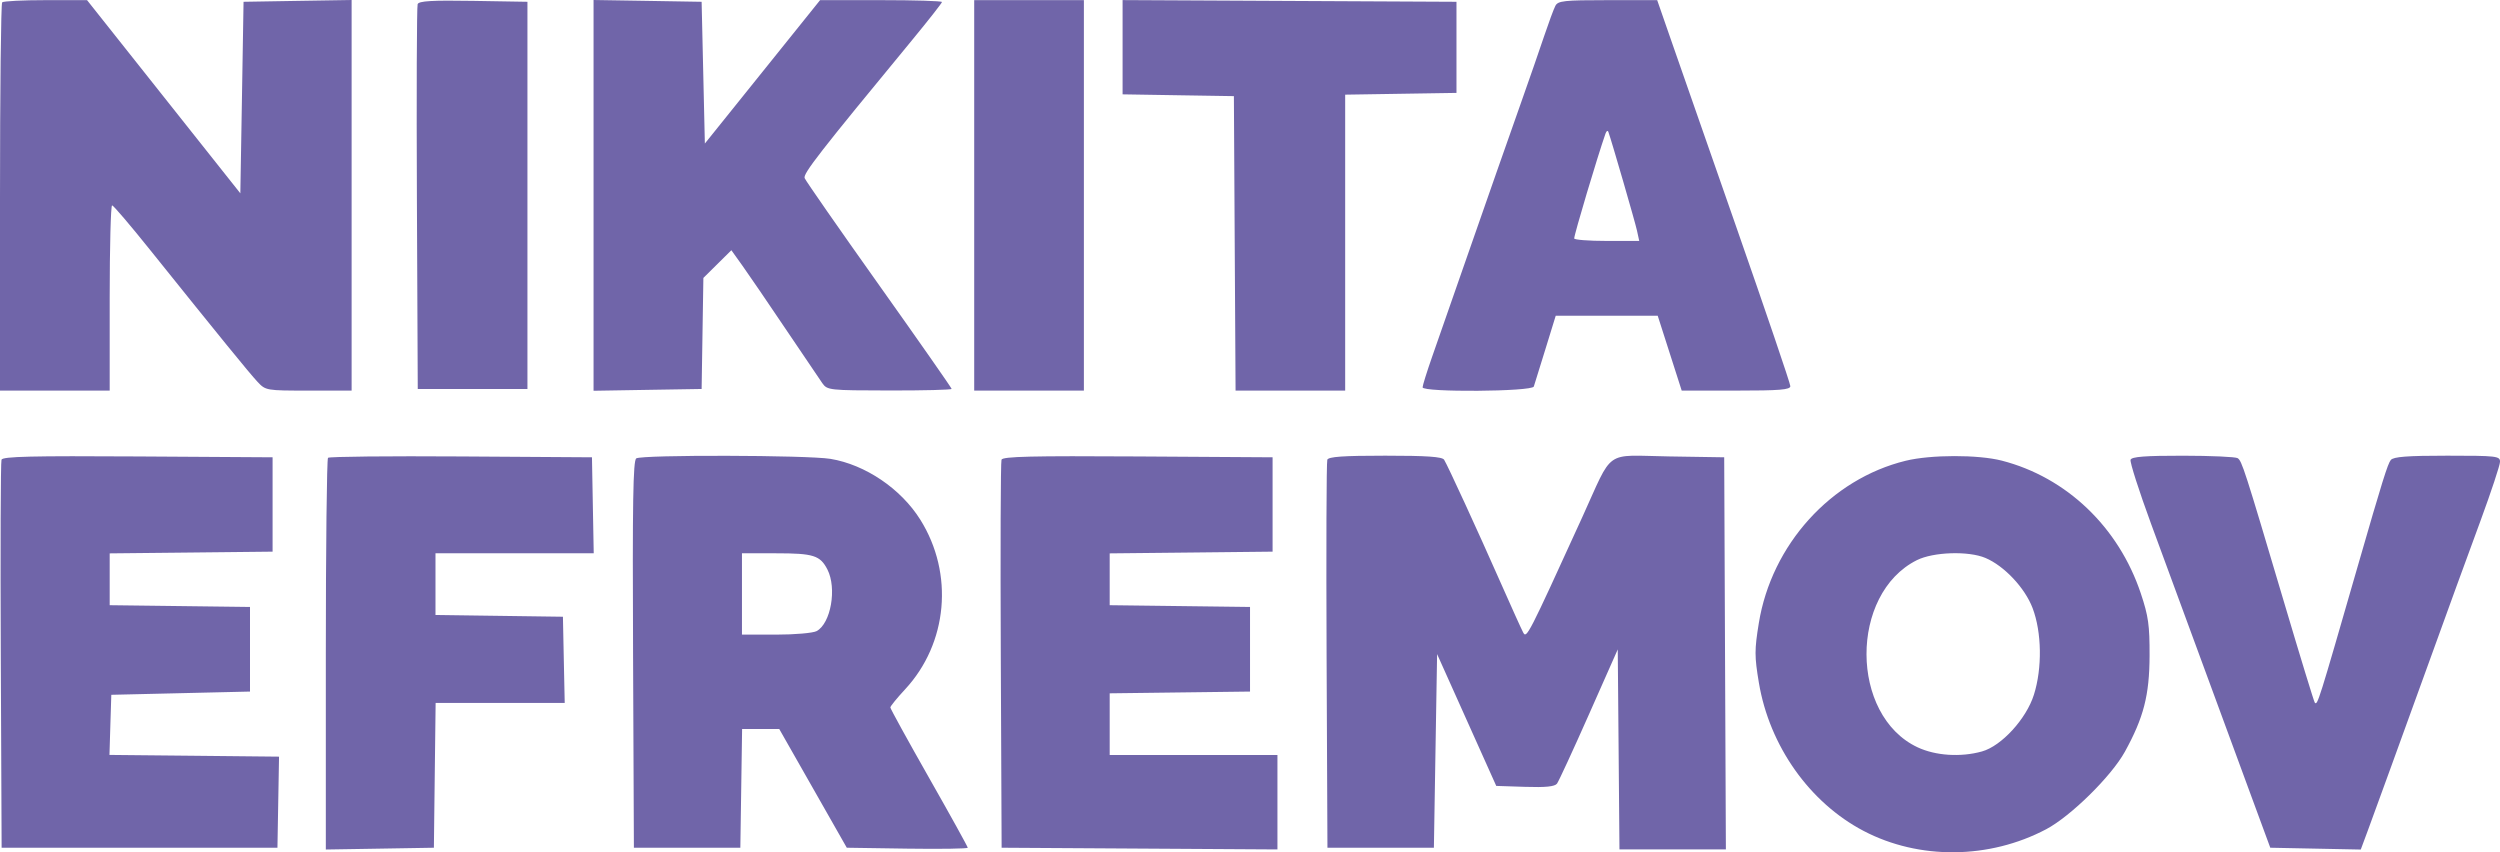 <?xml version="1.0" encoding="UTF-8"?> <svg xmlns="http://www.w3.org/2000/svg" width="88" height="30" viewBox="0 0 88 30" fill="none"><path fill-rule="evenodd" clip-rule="evenodd" d="M0.076 0.082C0.035 0.124 0 3.216 0 6.954V13.749H1.931H3.861V10.485C3.861 8.69 3.9 7.224 3.946 7.228C3.993 7.232 4.594 7.936 5.28 8.793C7.75 11.871 8.77 13.124 9.059 13.434C9.352 13.747 9.364 13.749 10.866 13.749H12.377V6.875V0L10.475 0.031L8.573 0.063L8.517 3.434L8.46 6.805L5.762 3.405L3.064 0.005H1.608C0.807 0.005 0.118 0.04 0.076 0.082ZM14.701 0.146C14.671 0.226 14.659 3.307 14.675 6.992L14.705 13.692H16.635H18.566V6.877V0.063L16.661 0.031C15.2 0.007 14.744 0.034 14.701 0.146ZM20.893 6.877V13.755L22.795 13.723L24.697 13.692L24.728 11.737L24.759 9.783L25.252 9.295L25.744 8.808L26.139 9.36C26.356 9.664 27.036 10.66 27.65 11.573C28.264 12.486 28.848 13.348 28.946 13.488C29.121 13.735 29.186 13.742 31.311 13.745C32.514 13.747 33.497 13.722 33.497 13.689C33.497 13.656 32.347 12.011 30.942 10.033C29.537 8.055 28.358 6.361 28.323 6.269C28.264 6.112 28.848 5.362 32.101 1.417C32.681 0.712 33.157 0.107 33.157 0.071C33.157 0.035 32.191 0.005 31.012 0.005H28.867L26.839 2.529L24.811 5.053L24.754 2.558L24.697 0.063L22.795 0.031L20.893 0V6.877ZM34.292 6.877V13.749H36.222H38.153V6.877V0.005H36.222H34.292V6.877ZM39.515 1.662V3.321L41.474 3.353L43.433 3.384L43.462 8.567L43.492 13.749H45.421H47.35V8.541V3.332L49.309 3.301L51.268 3.27V1.666V0.063L45.392 0.033L39.515 0.003V1.662ZM54.749 0.206C54.691 0.316 54.515 0.793 54.356 1.265C54.198 1.738 53.831 2.794 53.541 3.613C52.94 5.315 52.562 6.393 51.494 9.454C51.076 10.651 50.586 12.055 50.405 12.575C50.224 13.095 50.075 13.571 50.075 13.634C50.075 13.815 53.931 13.787 53.99 13.606C54.016 13.527 54.2 12.934 54.399 12.289L54.761 11.115H56.556H58.352L58.774 12.432L59.196 13.749H61.108C62.651 13.749 63.02 13.719 63.02 13.592C63.02 13.506 62.158 10.968 61.104 7.952C60.051 4.936 58.996 1.914 58.761 1.237L58.333 0.005H56.593C55.05 0.005 54.84 0.028 54.749 0.206ZM56.514 4.701C56.224 5.533 55.412 8.251 55.412 8.393C55.412 8.441 55.927 8.481 56.557 8.481H57.701L57.621 8.114C57.553 7.803 56.737 4.987 56.615 4.644C56.592 4.581 56.547 4.607 56.514 4.701ZM0.053 16.181C0.023 16.261 0.012 19.367 0.028 23.083L0.057 29.84H4.911H9.766L9.794 28.237L9.822 26.634L6.838 26.603L3.853 26.573L3.885 25.515L3.918 24.457L6.359 24.4L8.8 24.343V22.854V21.365L6.331 21.334L3.861 21.303V20.392V19.479L6.728 19.449L9.595 19.418V17.758V16.097L4.852 16.067C1.117 16.044 0.096 16.068 0.053 16.181ZM11.546 16.115C11.504 16.157 11.469 19.277 11.469 23.048V29.903L13.371 29.872L15.273 29.84L15.303 27.292L15.334 24.744H17.606H19.878L19.846 23.226L19.815 21.709L17.572 21.678L15.329 21.647V20.561V19.476H18.114H20.899L20.868 17.786L20.837 16.097L16.23 16.067C13.696 16.05 11.588 16.072 11.546 16.115ZM22.397 16.135C22.284 16.207 22.26 17.663 22.284 23.033L22.313 29.84H24.186H26.06L26.091 27.75L26.122 25.66H26.775H27.429L28.618 27.75L29.807 29.84L31.936 29.872C33.107 29.889 34.065 29.874 34.065 29.84C34.065 29.805 33.452 28.697 32.702 27.378C31.953 26.059 31.34 24.945 31.34 24.902C31.34 24.86 31.573 24.573 31.858 24.266C33.363 22.643 33.584 20.192 32.395 18.293C31.714 17.204 30.459 16.355 29.233 16.152C28.425 16.019 22.601 16.004 22.397 16.135ZM35.253 16.181C35.223 16.261 35.212 19.367 35.228 23.083L35.257 29.84L40.111 29.87L44.966 29.9V28.238V26.576H42.013H39.061V25.491V24.405L41.531 24.374L44.001 24.343V22.854V21.365L41.531 21.334L39.061 21.303V20.392V19.479L41.928 19.449L44.795 19.418V17.758V16.097L40.052 16.067C36.317 16.044 35.296 16.068 35.253 16.181ZM46.721 16.183C46.691 16.262 46.68 19.367 46.696 23.083L46.726 29.84H48.599H50.473L50.529 26.432L50.586 23.024L51.627 25.344L52.668 27.664L53.682 27.697C54.407 27.721 54.728 27.688 54.807 27.583C54.867 27.502 55.373 26.406 55.931 25.147L56.945 22.859L56.975 26.378L57.005 29.898H58.878H60.751L60.721 22.997L60.692 16.097L58.738 16.066C56.437 16.029 56.808 15.767 55.691 18.216C53.785 22.394 53.736 22.49 53.615 22.262C53.553 22.145 53.195 21.353 52.82 20.504C52.004 18.657 50.958 16.382 50.833 16.183C50.767 16.077 50.223 16.04 48.759 16.04C47.277 16.04 46.761 16.076 46.721 16.183ZM67.083 16.218C64.449 16.861 62.357 19.174 61.91 21.936C61.757 22.88 61.757 23.101 61.913 24.035C62.285 26.256 63.697 28.253 65.602 29.25C67.555 30.272 70.021 30.248 72.026 29.189C72.891 28.731 74.317 27.327 74.795 26.462C75.457 25.261 75.66 24.472 75.665 23.083C75.668 22.003 75.624 21.689 75.356 20.887C74.576 18.553 72.74 16.8 70.462 16.214C69.632 16 67.964 16.002 67.083 16.218ZM74.996 16.183C74.966 16.262 75.292 17.279 75.72 18.445C76.458 20.457 77.751 23.972 79.239 28.008L79.914 29.84L81.507 29.872L83.099 29.904L83.345 29.242C83.548 28.695 84.231 26.816 86.475 20.621C86.555 20.4 86.93 19.375 87.31 18.342C87.69 17.309 88.001 16.369 88.001 16.252C88.001 16.054 87.876 16.04 86.141 16.04C84.738 16.04 84.251 16.077 84.157 16.191C84.047 16.324 83.855 16.94 83.008 19.876C81.597 24.77 81.578 24.832 81.481 24.734C81.455 24.708 80.967 23.115 80.397 21.193C79 16.486 78.915 16.224 78.764 16.127C78.692 16.081 77.826 16.042 76.841 16.041C75.51 16.04 75.035 16.076 74.996 16.183ZM26.117 20.907V22.339H27.316C27.976 22.339 28.619 22.283 28.745 22.215C29.247 21.944 29.463 20.706 29.125 20.046C28.87 19.55 28.635 19.476 27.316 19.476H26.117V20.907ZM67.475 19.717C65.099 20.904 65.113 25.184 67.497 26.304C68.134 26.603 69.018 26.66 69.765 26.451C70.452 26.259 71.325 25.307 71.593 24.457C71.89 23.517 71.871 22.258 71.547 21.404C71.276 20.691 70.548 19.918 69.886 19.639C69.29 19.387 68.055 19.428 67.475 19.717Z" fill="#7065A9"></path></svg> 